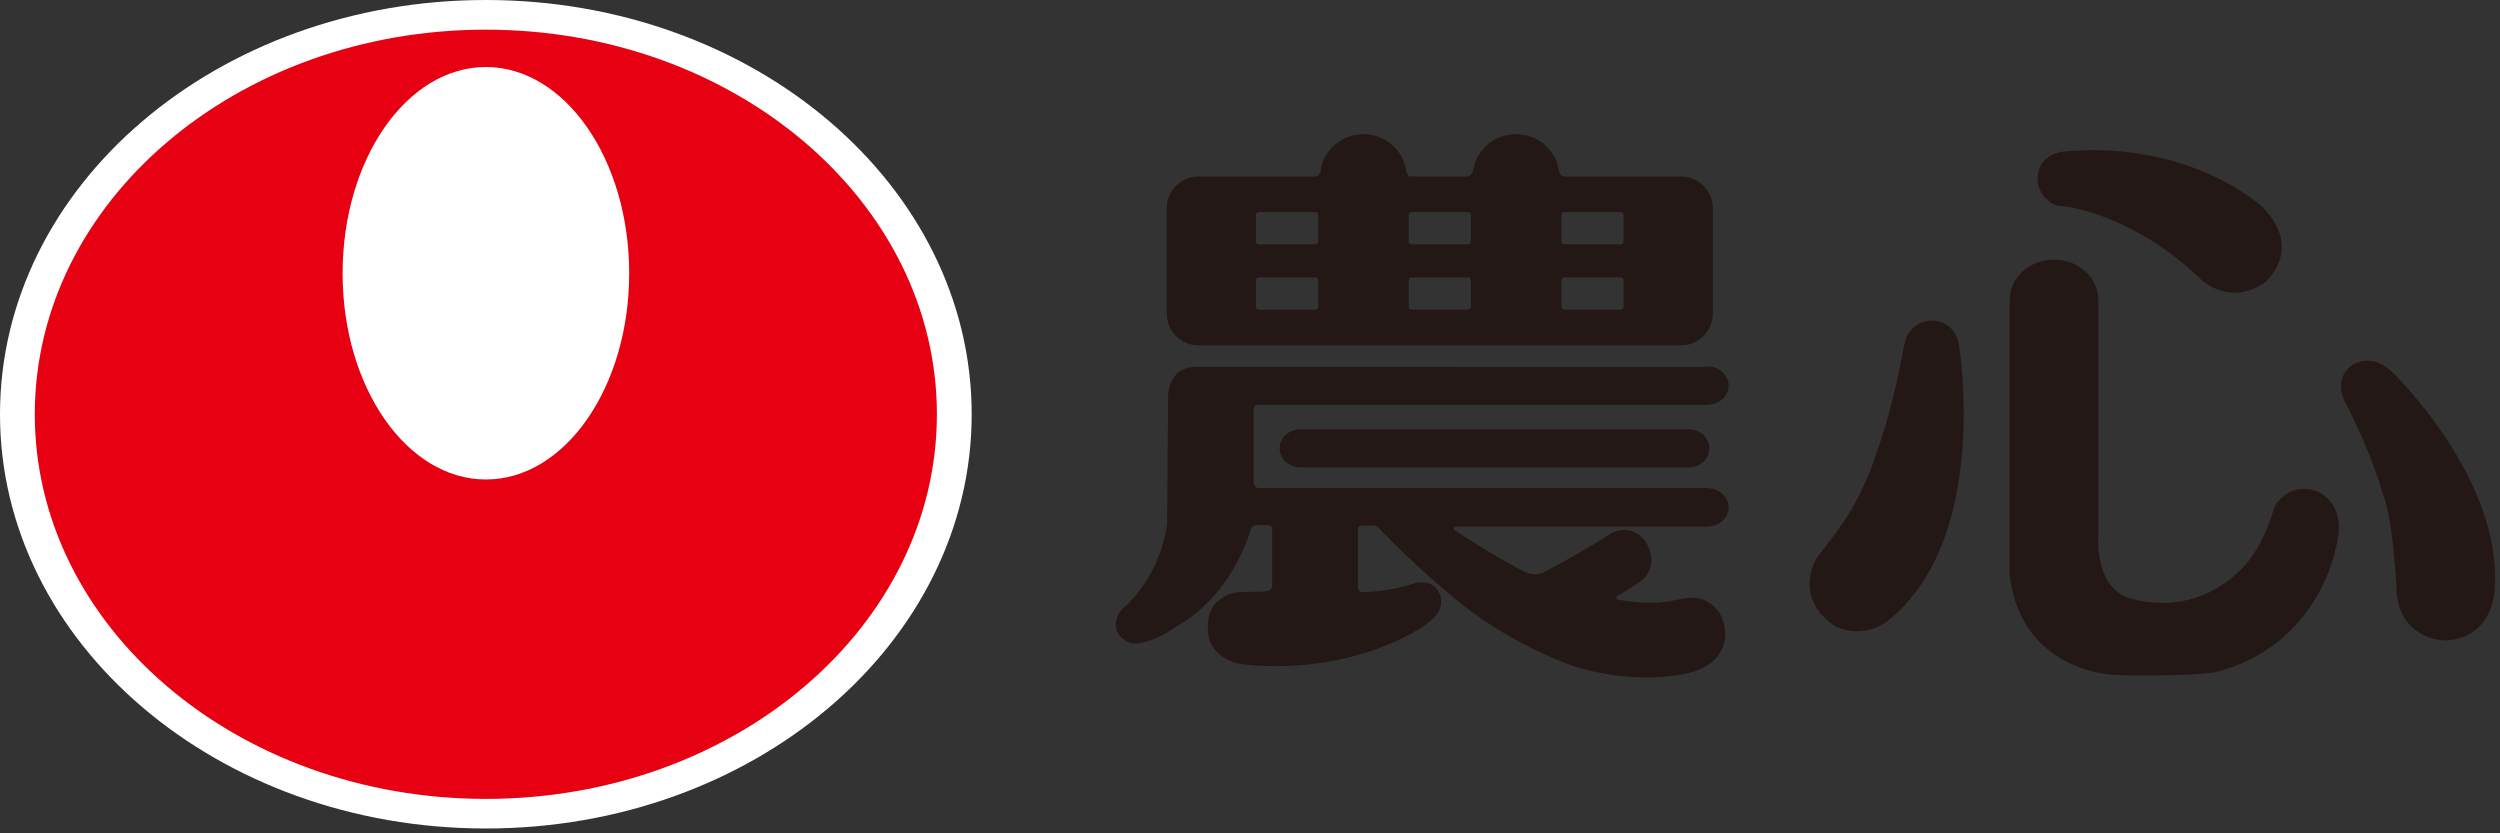 <svg viewBox="0 0 429 143" fill="none" xmlns="http://www.w3.org/2000/svg">
<rect x="0" y="0" width="429" height="143" fill="#333333" stroke="none"/>
<g clip-path="url(#clip0_95_3243)">
<path d="M326.83 58.95C326.83 58.95 327.28 55.23 331.57 54.99C331.57 54.99 335.44 54.85 336.17 59.25C336.17 59.25 341.68 92.41 323.95 106.53C323.95 106.53 320.21 109.7 315.23 107.61C315.23 107.61 309.32 104.59 310.76 98.25C310.76 98.25 311.12 96.16 312.78 94.43C314.87 91.55 317.97 88.16 320.86 80.95C325.32 69.34 326.54 59.57 326.84 58.96L326.83 58.95Z" fill="#231815"></path>
<path d="M397.62 84.32C392.36 82.53 390.27 87.06 390.27 87.06C388.39 93.69 385.37 96.86 385.37 96.86C376.06 107.1 364.61 102.35 364.61 102.35C359.35 99.89 360.07 91.82 360.07 91.82V51.47C360.07 47.65 356.67 44.55 352.47 44.55C348.27 44.55 344.86 47.65 344.86 51.47C344.86 51.66 344.9 51.82 344.92 52.01L344.86 52.04V98.82C346.81 114.68 361.66 115.69 361.66 115.69C364.4 116.13 375.78 115.76 375.78 115.76C375.78 115.76 378.81 115.62 380.25 115.33C397.77 110.79 400.72 94.42 400.72 94.42C403.17 86.27 397.63 84.33 397.63 84.33L397.62 84.32Z" fill="#231815"></path>
<path d="M354.08 26.01C354.08 26.01 350.12 26.37 349.69 29.97C349.69 29.97 349.18 32.64 351.49 34.37C351.49 34.37 352.21 35.38 354.08 35.38C354.08 35.38 365.68 36.46 377.58 47.85C377.58 47.85 382.33 52.68 388.54 48.57C388.54 48.57 395.46 43.02 388.32 35.59C388.32 35.59 376.06 23.98 354.08 26.01Z" fill="#231815"></path>
<path d="M402.3 68.75C402.3 68.75 400.36 65.15 403.53 62.7C403.53 62.7 406.84 60.32 410.45 63.78C410.45 63.78 429.34 81.87 428.11 100.97C428.11 100.97 428.04 109.41 419.68 109.91C419.68 109.91 412.39 109.98 411.31 102.28C411.31 102.28 410.81 89.45 408.86 84.62C408.86 84.62 406.98 77.69 402.3 68.76V68.75Z" fill="#231815"></path>
<path d="M288.48 30.29H268.33C268.33 30.29 267.65 30.29 267.48 29.15C266.96 25.67 263.85 23.02 260.15 23.02C256.45 23.02 253.45 25.62 252.84 29.03C252.52 30.33 251.82 30.29 251.82 30.29H242.04C242.04 30.29 241.48 30.36 241.29 29.2C240.73 25.71 237.68 23.02 233.96 23.02C230.24 23.02 227.11 25.75 226.61 29.28C226.41 30.39 225.65 30.29 225.65 30.29H205.64C202.65 30.29 200.22 32.72 200.22 35.69V53.87C200.22 56.84 202.66 59.26 205.64 59.26H288.48C291.46 59.26 293.91 56.83 293.91 53.87V35.69C293.91 32.72 291.47 30.29 288.48 30.29ZM226.19 52.65C226.19 52.92 225.97 53.14 225.7 53.14H216.02C215.74 53.14 215.52 52.92 215.52 52.65V48.09C215.52 47.82 215.74 47.6 216.02 47.6H225.7C225.97 47.6 226.19 47.82 226.19 48.09V52.65ZM226.19 41.45C226.19 41.72 225.97 41.94 225.7 41.94H216.02C215.74 41.94 215.52 41.72 215.52 41.45V36.89C215.52 36.62 215.74 36.4 216.02 36.4H225.7C225.97 36.4 226.19 36.62 226.19 36.89V41.45ZM252.4 52.65C252.4 52.92 252.18 53.14 251.91 53.14H242.23C241.95 53.14 241.73 52.92 241.73 52.65V48.09C241.73 47.82 241.95 47.6 242.23 47.6H251.91C252.18 47.6 252.4 47.82 252.4 48.09V52.65ZM252.4 41.45C252.4 41.72 252.18 41.94 251.91 41.94H242.23C241.95 41.94 241.73 41.72 241.73 41.45V36.89C241.73 36.62 241.95 36.4 242.23 36.4H251.91C252.18 36.4 252.4 36.62 252.4 36.89V41.45ZM278.6 52.65C278.6 52.92 278.38 53.14 278.11 53.14H268.42C268.16 53.14 267.94 52.92 267.94 52.65V48.09C267.94 47.82 268.16 47.6 268.42 47.6H278.11C278.38 47.6 278.6 47.82 278.6 48.09V52.65ZM278.6 41.45C278.6 41.72 278.38 41.94 278.11 41.94H268.42C268.16 41.94 267.94 41.72 267.94 41.45V36.89C267.94 36.62 268.16 36.4 268.42 36.4H278.11C278.38 36.4 278.6 36.62 278.6 36.89V41.45Z" fill="#231815"></path>
<path d="M293.32 76.93C293.32 78.72 291.78 80.18 289.89 80.18H223.02C221.13 80.18 219.59 78.72 219.59 76.93C219.59 75.14 221.13 73.69 223.02 73.69H289.89C291.77 73.69 293.32 75.15 293.32 76.93Z" fill="#231815"></path>
<path d="M249.71 90.37H293.1C293.1 90.37 293.15 90.35 293.17 90.34C295.08 90.29 296.62 88.85 296.62 87.07C296.62 85.29 295.05 83.81 293.12 83.79C293.12 83.76 293.11 83.74 293.11 83.74H215.99C215.13 83.74 215.13 82.73 215.13 82.73V70.18C215.13 69.27 216.13 69.47 216.13 69.47H293.32C293.39 69.47 293.45 69.44 293.51 69.41C295.26 69.21 296.63 67.84 296.63 66.17C296.63 64.36 295.04 62.89 293.08 62.89C292.82 62.89 292.57 62.92 292.33 62.97L205.3 62.95C199.97 62.95 200.44 68.67 200.44 68.67L200.28 89.92C199.05 98.57 193.83 103.28 193.51 103.68C193.11 104.04 191.85 104.9 191.64 106.17C190.67 109.16 193.87 110.31 193.87 110.31C193.87 110.31 196.57 111.28 202.16 107.32C211.85 101.73 214.66 90.7 214.66 90.7C214.91 90.09 215.85 90.09 215.85 90.09H217.69C218.41 90.09 218.3 91.03 218.3 91.03V100.47C218.27 101.51 217.26 101.44 217.26 101.44C216.83 101.58 212.75 101.58 212.75 101.58C211.81 101.65 210.81 102.01 210.81 102.01C209.65 102.62 207.09 103.63 207.27 108.07C207.31 112.43 211.81 113.69 211.81 113.69C214.26 114.41 219.67 114.3 219.67 114.3C235.63 114.09 244.83 107.06 244.83 107.06C248.72 104.39 246.84 101.52 246.84 101.52C245.58 99.17 242.56 100.14 242.56 100.14C237.73 101.73 233.58 101.58 233.58 101.58C232.97 101.5 233.04 100.46 233.04 100.46V90.69C233.04 90.15 233.76 90.19 233.76 90.19H235.82C236.21 90.19 236.5 90.51 236.5 90.51C243.06 97.36 249.19 102.33 249.19 102.33C258.56 110.37 269.66 114.19 269.66 114.19C280.51 117.75 289.31 115.6 289.31 115.6C297.02 113.91 296.01 108.18 296.01 108.18C295.63 103.52 291.63 102.7 291.63 102.7C289.91 102.33 287.73 102.92 287.73 102.92C282.87 104.09 277.61 102.87 277.61 102.87C277.18 102.74 277.47 102.31 277.47 102.31C281.67 99.88 282.2 99.2 282.2 99.2C284.77 96.23 282.31 92.82 282.31 92.82C279.77 89.58 276.5 91.5 276.5 91.5C273.07 93.82 265.15 98.1 265.15 98.1C263.2 99.15 261.58 98.07 261.58 98.07C255.93 95.26 249.6 90.96 249.6 90.96C249.1 90.47 249.74 90.38 249.74 90.38L249.71 90.37Z" fill="#231815"></path>
<path d="M83.37 142.17C129.42 142.17 166.74 110.35 166.74 71.09C166.74 31.83 129.42 0 83.37 0C37.32 0 0 31.83 0 71.09C0 110.35 37.34 142.17 83.37 142.17Z" fill="white"></path>
<path d="M5.97 71.09C5.97 34.64 40.62 5.09 83.37 5.09C126.12 5.09 160.77 34.64 160.77 71.09C160.77 107.54 126.12 137.09 83.37 137.09C40.62 137.09 5.97 107.53 5.97 71.09ZM83.38 82.28C96.96 82.28 107.97 66.44 107.97 46.9C107.97 27.36 96.96 11.5 83.38 11.5C69.8 11.5 58.79 27.34 58.79 46.9C58.79 66.46 69.81 82.28 83.38 82.28Z" fill="#E60012"></path>
</g>
<defs>
<clipPath id="clip0_95_3243">
<rect width="428.16" height="142.17" fill="white"></rect>
</clipPath>
</defs>
</svg>
